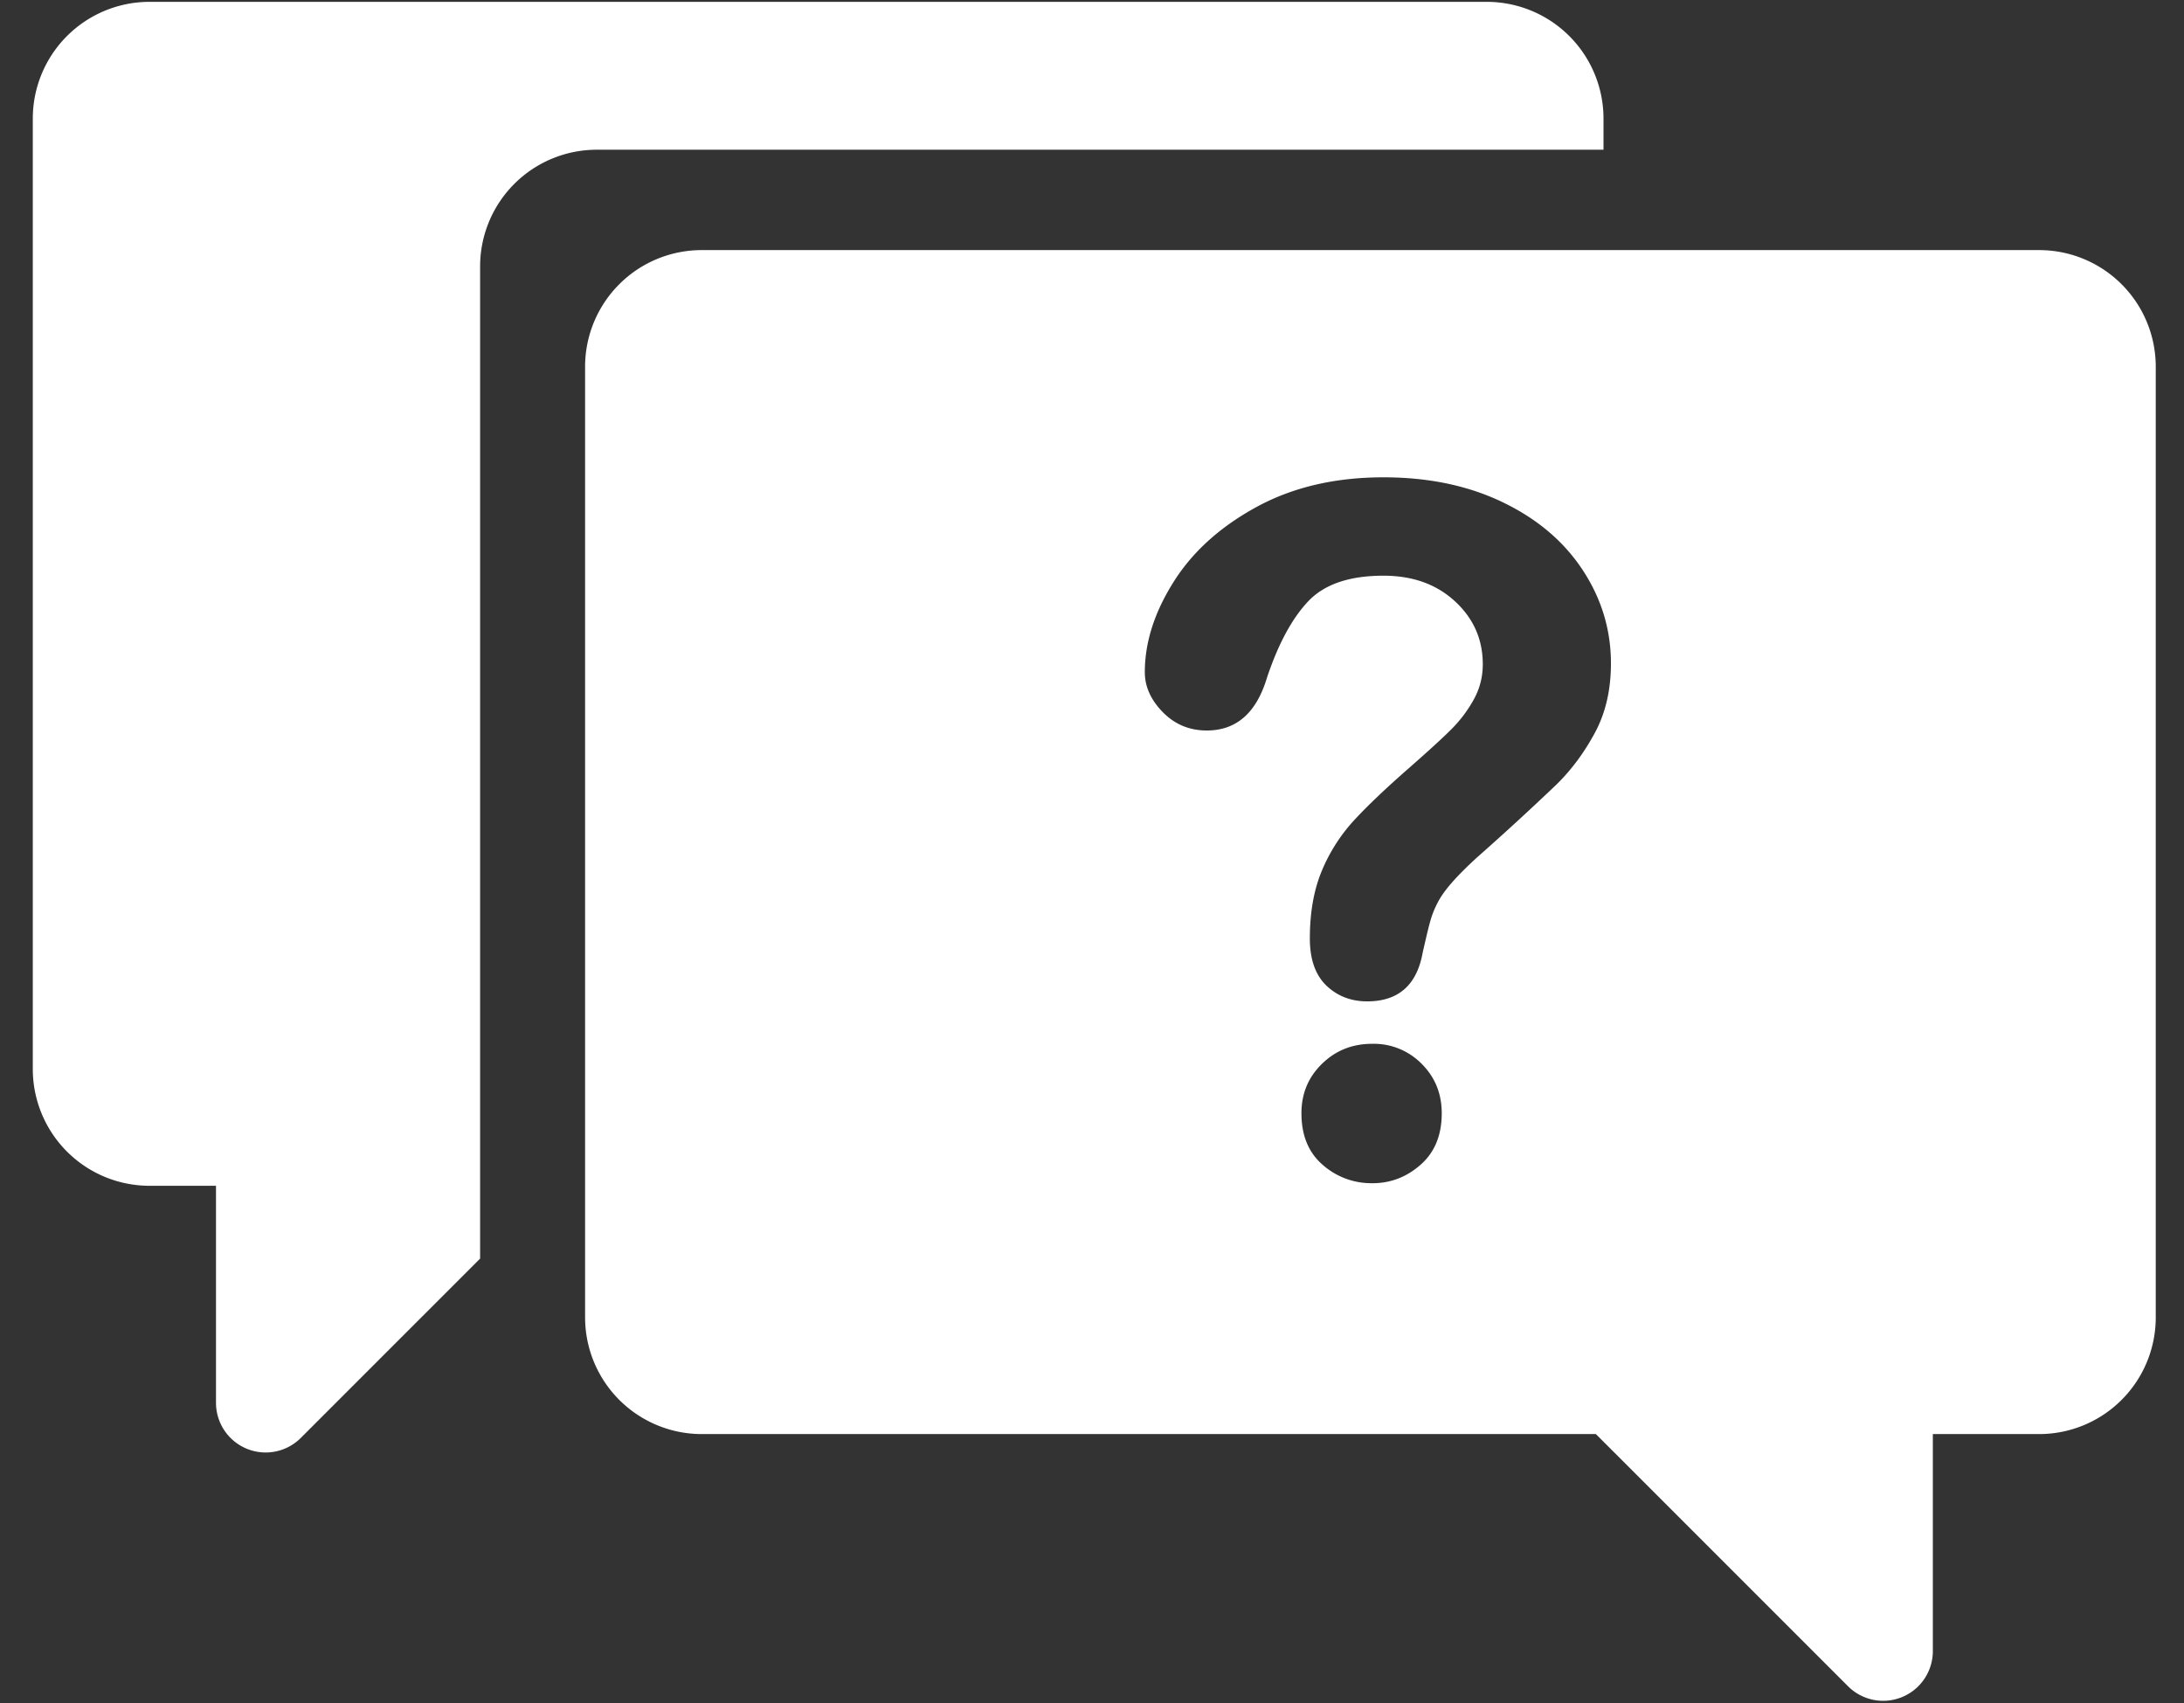 <svg width="59" height="46" fill="none" xmlns="http://www.w3.org/2000/svg"><rect width="100%" height="100%" fill="#333333" stroke="none"/><path fill-rule="evenodd" clip-rule="evenodd" d="M43.112 38.733H18.958a3.153 3.153 0 0 1-3.152-3.152V9.907a3.15 3.15 0 0 1 3.152-3.152h36.127a3.15 3.15 0 0 1 3.152 3.152v25.674a3.151 3.151 0 0 1-3.152 3.152h-2.87v5.862a1.342 1.342 0 0 1-2.291.949l-6.812-6.811ZM30.927 18.156c0 .386.16.745.484 1.077.324.331.72.497 1.19.497.798 0 1.339-.474 1.625-1.423.302-.906.671-1.593 1.108-2.059.437-.466 1.116-.699 2.04-.699.789 0 1.433.231 1.933.693.5.461.75 1.028.75 1.7 0 .344-.083.663-.247.957-.163.294-.364.56-.604.8-.239.239-.627.593-1.164 1.064-.613.537-1.1 1-1.461 1.391a4.65 4.65 0 0 0-.87 1.36c-.217.516-.326 1.127-.326 1.832 0 .563.149.987.446 1.273.299.285.666.427 1.102.427.84 0 1.34-.436 1.499-1.31.092-.41.161-.698.208-.862.046-.164.11-.327.195-.49.084-.165.212-.345.384-.542.172-.197.4-.426.686-.687a74.967 74.967 0 0 0 2.147-1.97c.399-.391.743-.855 1.033-1.392.29-.537.434-1.163.434-1.876 0-.907-.254-1.746-.762-2.519-.507-.772-1.227-1.383-2.16-1.832-.931-.449-2.006-.674-3.223-.674-1.31 0-2.456.269-3.438.806-.982.537-1.73 1.215-2.241 2.034-.513.818-.768 1.626-.768 2.424Zm6.145 13.802c.495 0 .931-.168 1.31-.504.378-.335.566-.798.566-1.385 0-.53-.18-.974-.541-1.335a1.813 1.813 0 0 0-1.335-.542c-.538 0-.991.18-1.36.542-.37.361-.554.805-.554 1.335 0 .596.19 1.06.573 1.391a1.98 1.98 0 0 0 1.341.497ZM12.97 33.993l-4.845 4.845a1.342 1.342 0 0 1-2.29-.949v-5.862H4.038a3.154 3.154 0 0 1-3.152-3.152V3.202A3.153 3.153 0 0 1 4.039.05h36.127a3.154 3.154 0 0 1 3.152 3.152v.842H16.122a3.152 3.152 0 0 0-3.152 3.152v26.798Z" fill="#fff"/></svg>